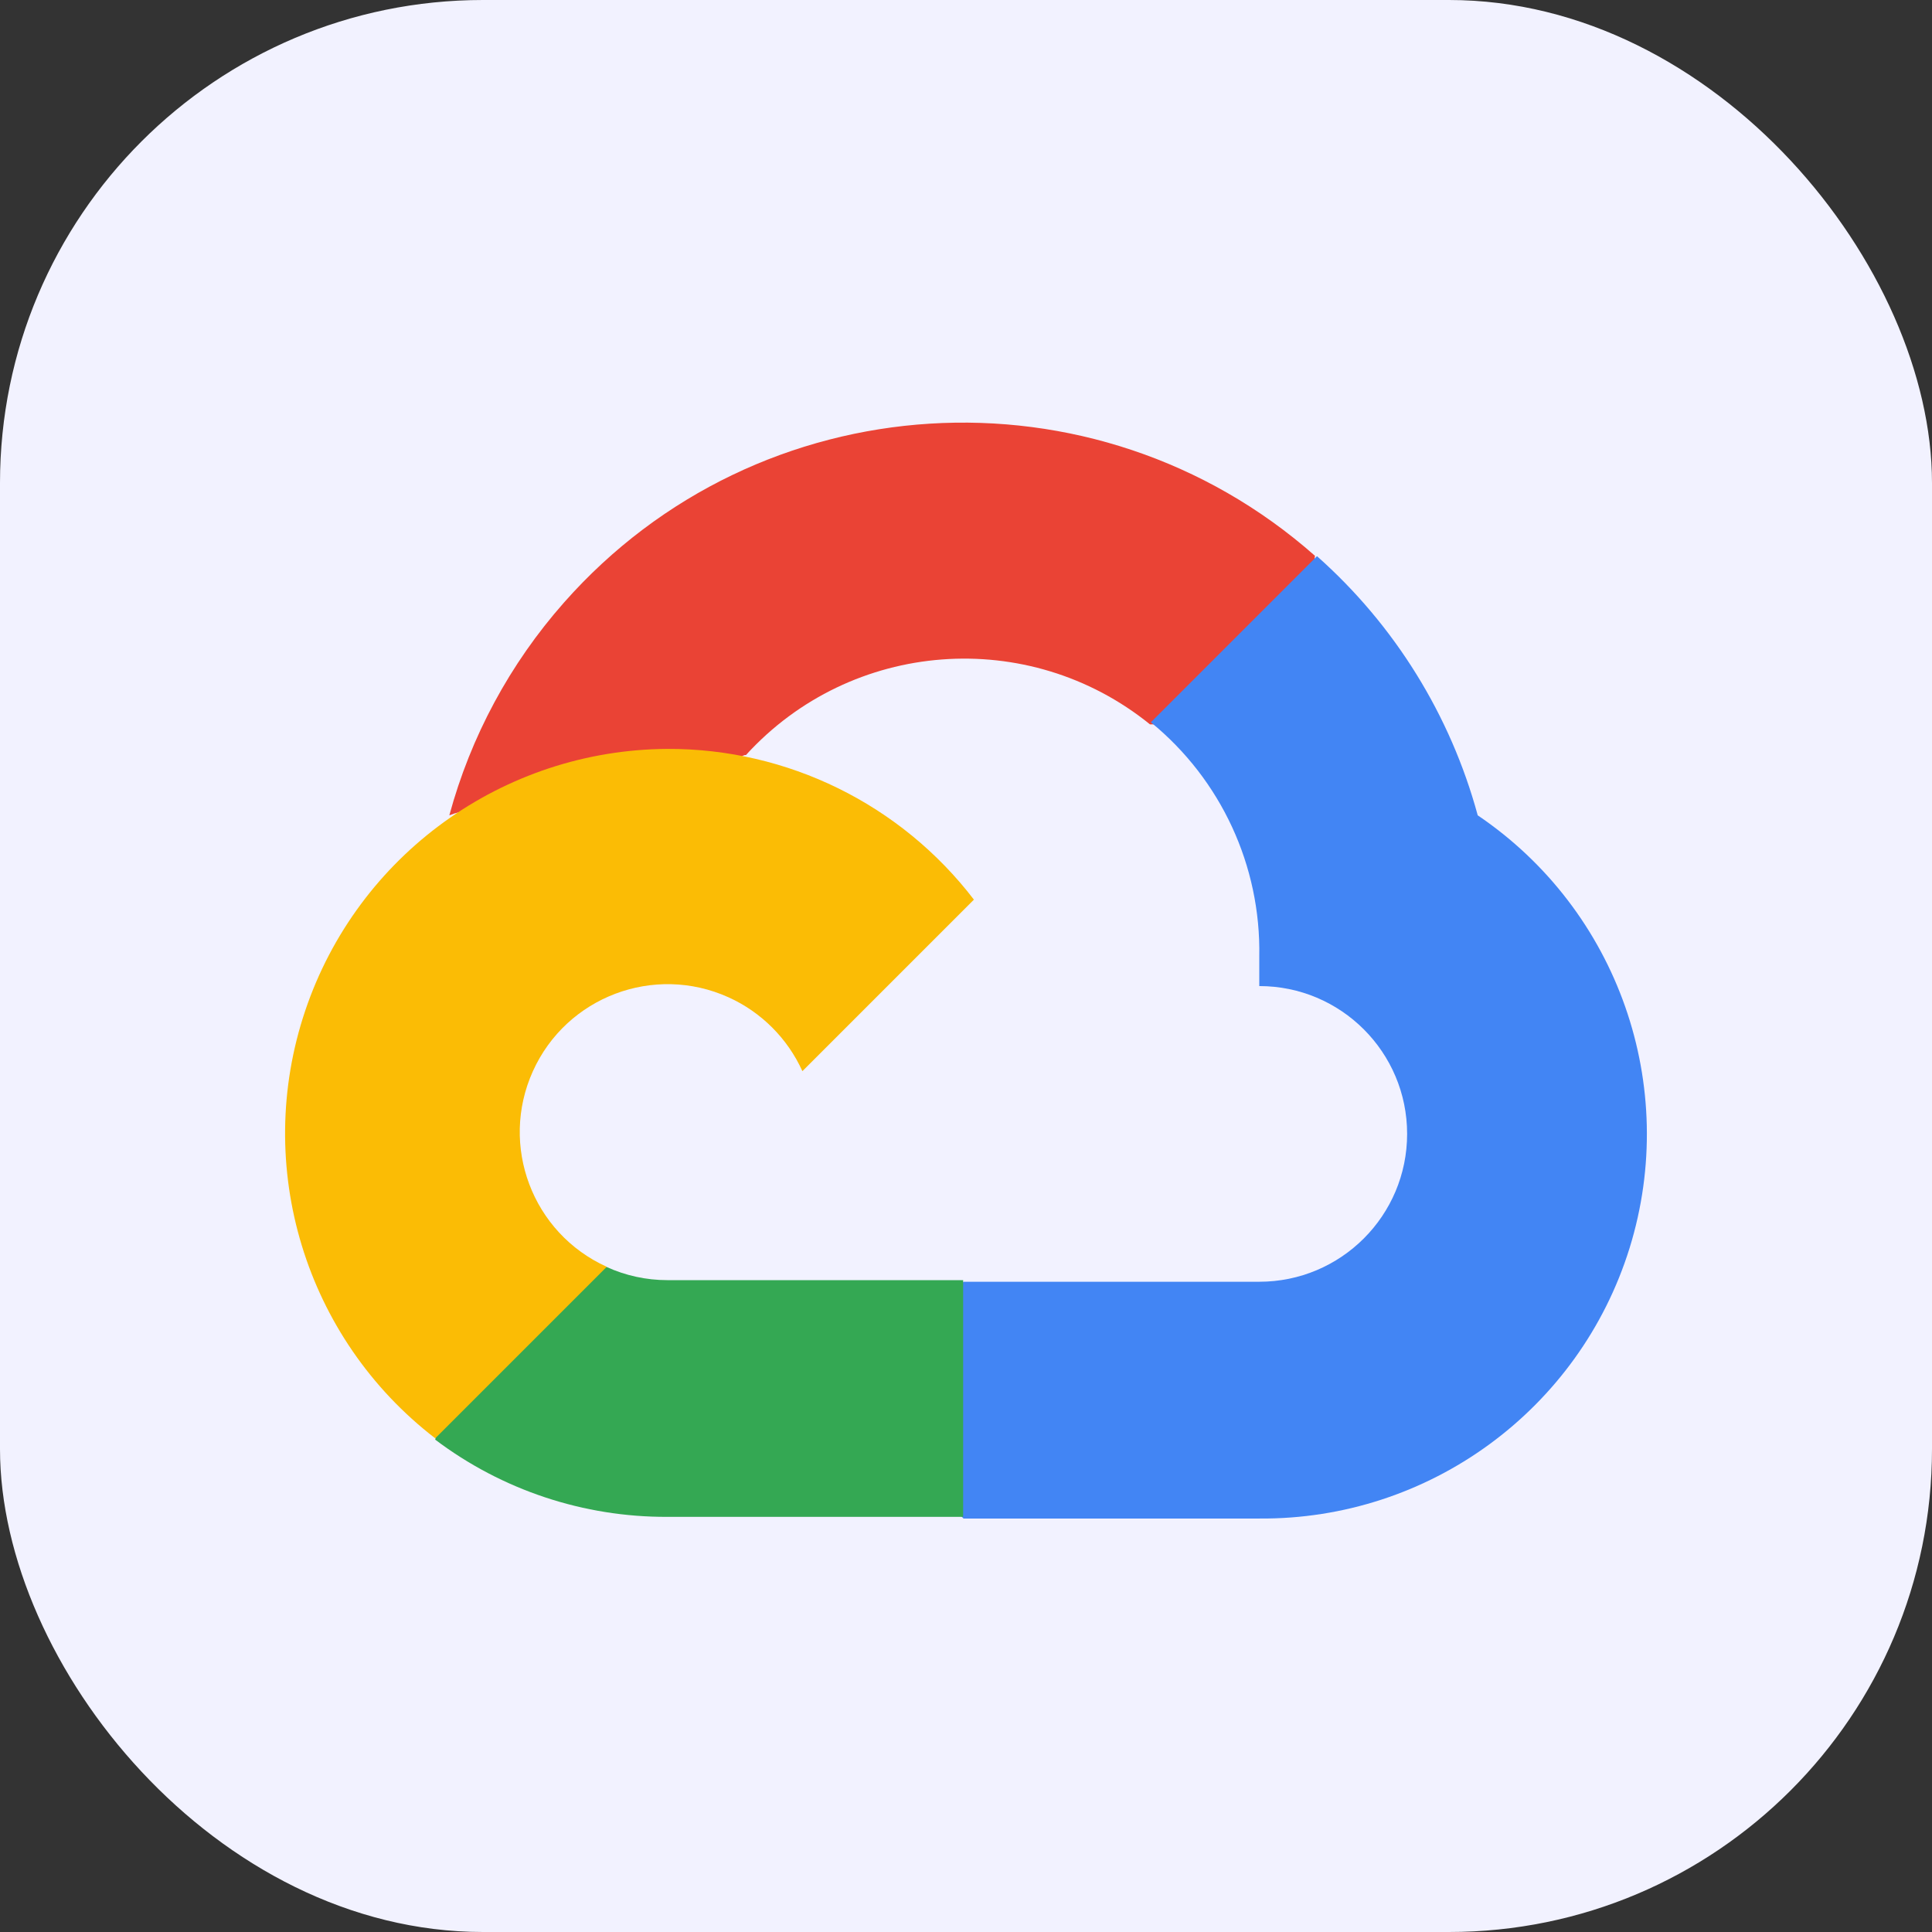 <svg width="160" height="160" viewBox="0 0 160 160" fill="none" xmlns="http://www.w3.org/2000/svg">
<rect x="0" y="0" width="160" height="160" fill="#333333" stroke="none"/>
<rect width="160" height="160" rx="40" fill="#F2F2FF"/>
<path d="M95.169 59.991H98.611L108.415 50.187L108.898 46.027C90.655 29.925 62.806 31.66 46.705 49.903C42.228 54.971 38.98 60.998 37.212 67.522C38.304 67.073 39.515 67.002 40.654 67.314L60.258 64.08C60.258 64.08 61.256 62.431 61.771 62.535C70.493 52.957 85.171 51.841 95.24 59.991H95.169Z" fill="#EA4335"/>
<path d="M122.379 67.522C120.124 59.226 115.501 51.766 109.067 46.06L95.311 59.816C101.121 64.563 104.43 71.715 104.288 79.217V81.662C111.053 81.662 116.532 87.145 116.532 93.905C116.532 100.67 111.048 106.149 104.288 106.149H79.796L77.352 108.626V123.314L79.796 125.758H104.288C118.328 125.867 130.785 116.767 134.954 103.36C139.114 89.948 134.009 75.388 122.379 67.522Z" fill="#4285F4"/>
<path d="M55.271 125.62H79.764V106.016H55.271C53.527 106.016 51.801 105.642 50.213 104.914L46.772 105.978L36.901 115.782L36.041 119.224C41.576 123.403 48.332 125.648 55.271 125.62Z" fill="#34A853"/>
<path d="M55.271 62.02C41.666 62.1 29.616 70.812 25.276 83.704C20.936 96.595 25.262 110.825 36.045 119.116L50.25 104.911C44.086 102.126 41.349 94.874 44.133 88.71C46.918 82.546 54.169 79.808 60.334 82.593C63.047 83.822 65.222 85.997 66.451 88.71L80.656 74.504C74.61 66.605 65.217 61.986 55.271 62.02Z" fill="#FBBC05"/>
</svg>
